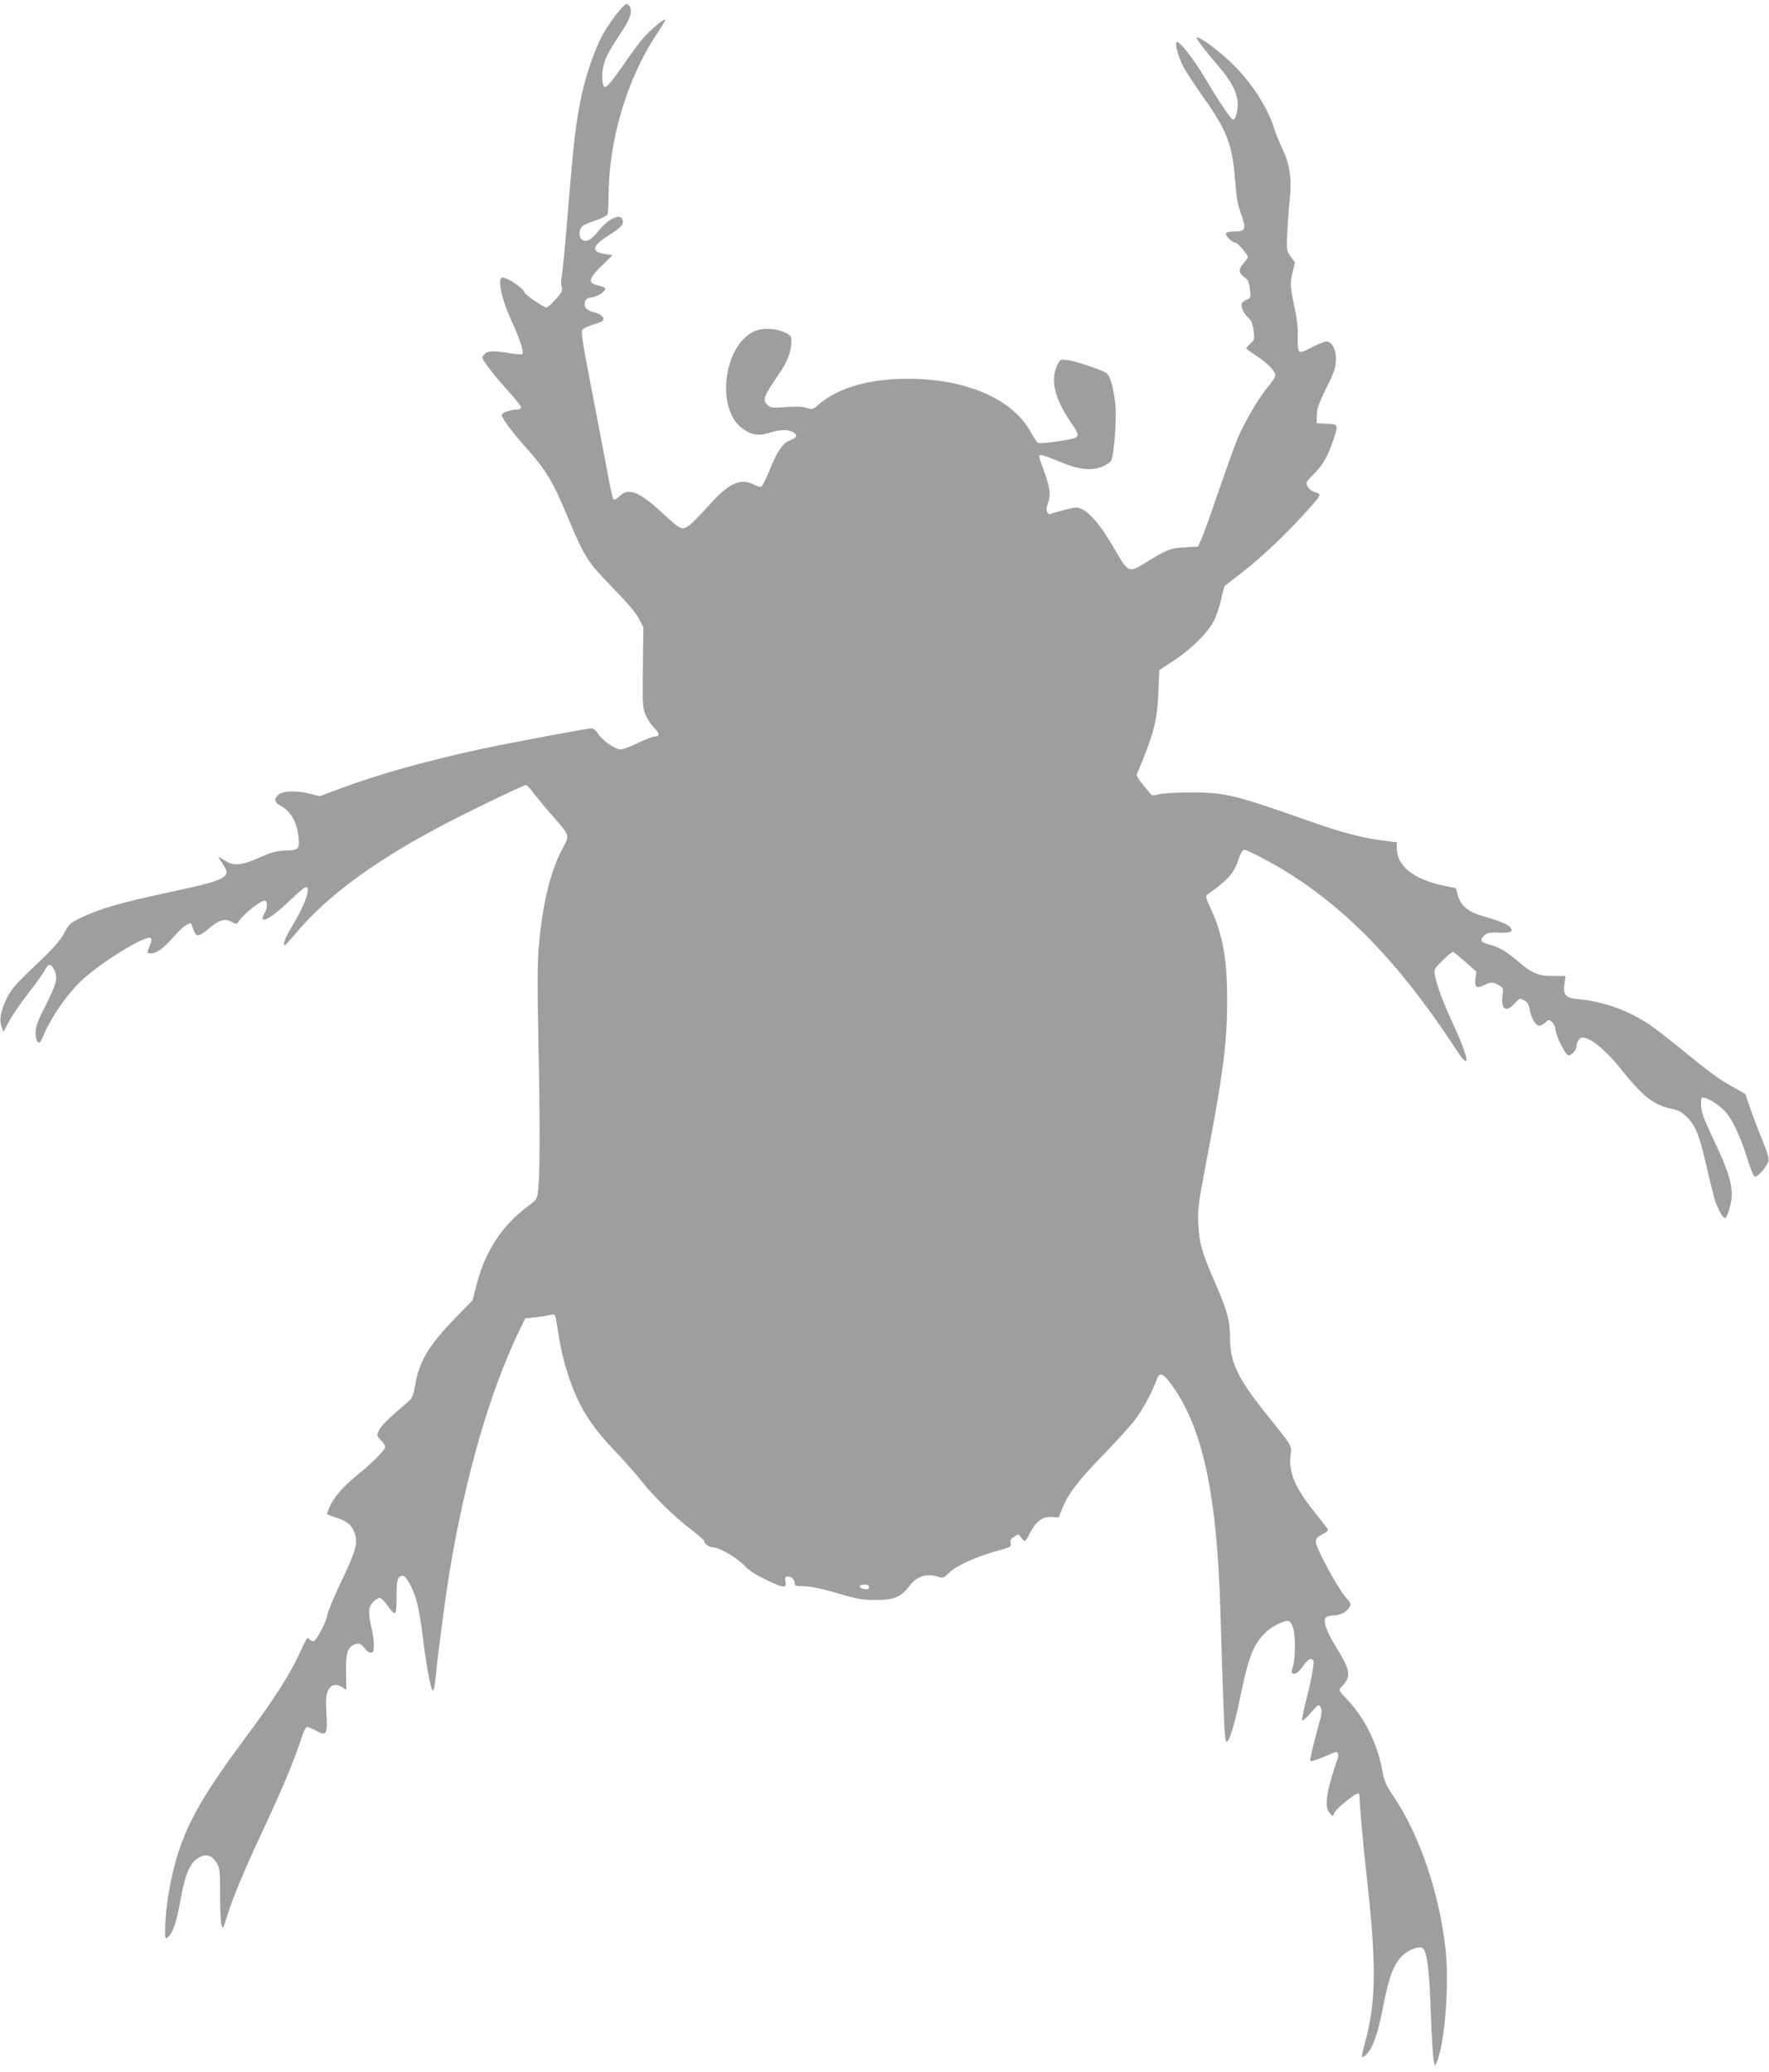 <?xml version="1.0" standalone="no"?>
<!DOCTYPE svg PUBLIC "-//W3C//DTD SVG 20010904//EN"
 "http://www.w3.org/TR/2001/REC-SVG-20010904/DTD/svg10.dtd">
<svg version="1.0" xmlns="http://www.w3.org/2000/svg"
 width="1093pt" height="1280pt" viewBox="0 0 1093 1280"
 preserveAspectRatio="xMidYMid meet">
<g transform="translate(0,1280) scale(0.1,-0.1)"
fill="#9e9e9e" stroke="none">
<path d="M3859 12768 c-33 -27 -105 -125 -141 -193 -48 -93 -101 -248 -126
-371 -36 -173 -48 -277 -92 -819 -11 -132 -24 -262 -29 -290 -5 -27 -6 -57 -1
-65 5 -9 4 -24 -2 -35 -15 -27 -80 -95 -92 -95 -17 0 -136 82 -136 94 0 15
-63 64 -105 82 -32 13 -36 13 -42 -2 -13 -33 17 -147 66 -253 53 -115 80 -196
68 -208 -4 -4 -39 -2 -78 5 -93 16 -134 15 -153 -4 -9 -8 -16 -19 -16 -22 0
-17 75 -114 154 -201 47 -52 86 -101 86 -108 0 -7 -10 -13 -22 -13 -39 0 -98
-20 -98 -33 0 -20 64 -107 145 -197 127 -141 169 -210 265 -440 103 -245 118
-269 270 -425 87 -89 149 -162 167 -196 l28 -54 -3 -247 c-3 -233 -2 -250 18
-297 12 -27 35 -61 51 -77 35 -34 37 -54 6 -54 -13 0 -60 -18 -105 -40 -44
-22 -93 -40 -109 -40 -34 1 -118 60 -141 101 -10 16 -25 29 -36 29 -28 0 -483
-85 -676 -126 -335 -72 -642 -157 -875 -245 l-130 -48 -55 14 c-83 22 -175 20
-200 -5 -27 -27 -25 -47 7 -64 67 -34 106 -101 117 -196 9 -75 1 -83 -81 -85
-56 -2 -85 -10 -161 -44 -111 -49 -161 -53 -216 -16 -20 13 -36 22 -36 20 0
-2 11 -21 25 -41 59 -87 35 -99 -364 -184 -258 -56 -386 -92 -493 -142 -85
-40 -90 -43 -121 -102 -21 -40 -62 -88 -122 -146 -181 -172 -206 -199 -237
-265 -35 -77 -44 -129 -28 -170 l11 -30 35 65 c19 36 73 115 120 175 48 61 93
125 102 143 20 41 38 41 58 -2 23 -48 13 -86 -57 -223 -47 -93 -59 -125 -59
-163 0 -28 6 -52 14 -59 10 -9 19 2 41 56 43 100 137 236 218 315 77 75 231
182 352 245 86 44 105 39 80 -20 -19 -47 -19 -47 8 -47 34 0 79 32 138 100 29
34 66 68 81 76 26 13 29 13 34 -3 24 -77 33 -79 105 -19 66 54 96 63 139 41
31 -16 32 -16 48 7 36 51 145 134 162 123 14 -9 12 -46 -5 -75 -45 -80 34 -41
155 76 48 46 93 84 100 84 34 0 -10 -122 -88 -247 -37 -59 -57 -113 -43 -113
4 0 33 32 66 71 189 227 475 439 885 658 145 78 524 261 539 261 6 0 25 -19
42 -42 17 -24 67 -85 112 -136 122 -140 118 -129 75 -210 -77 -141 -127 -348
-149 -610 -9 -99 -9 -254 -3 -557 11 -494 10 -843 0 -938 -8 -67 -8 -68 -61
-107 -163 -120 -268 -281 -321 -489 l-24 -94 -108 -111 c-163 -168 -222 -267
-247 -413 -12 -68 -18 -82 -47 -106 -125 -108 -161 -144 -176 -173 -15 -33
-15 -35 11 -62 15 -15 27 -34 27 -40 0 -20 -75 -96 -169 -172 -91 -73 -150
-142 -176 -203 -8 -20 -15 -38 -15 -41 0 -2 23 -11 51 -20 69 -23 94 -41 113
-81 33 -69 22 -113 -85 -336 -38 -80 -72 -163 -76 -185 -7 -46 -69 -164 -87
-164 -7 0 -17 5 -24 12 -15 15 -10 22 -69 -103 -61 -129 -157 -278 -332 -512
-243 -327 -346 -504 -410 -705 -48 -148 -81 -345 -81 -481 0 -47 2 -52 16 -40
32 26 54 90 79 230 31 168 59 233 117 264 45 24 78 12 108 -37 18 -30 20 -51
20 -203 0 -93 4 -177 10 -185 10 -16 6 -23 36 70 34 111 110 291 225 536 119
255 188 421 230 552 14 45 28 72 37 72 8 0 31 -10 52 -21 67 -38 74 -26 67
102 -5 90 -3 117 10 145 19 39 52 45 91 18 l22 -15 -2 103 c-3 115 8 159 48
176 29 14 48 7 69 -24 8 -13 24 -24 35 -24 17 0 20 7 20 48 -1 26 -7 74 -15
107 -22 91 -20 128 12 159 14 15 33 25 41 24 9 -2 29 -23 46 -47 51 -72 56
-66 56 52 0 81 4 109 15 121 22 22 39 11 68 -42 38 -72 56 -142 78 -317 21
-169 46 -311 59 -334 9 -17 16 12 25 109 12 125 56 456 81 610 98 595 250
1123 435 1505 l34 70 60 6 c33 4 74 10 92 14 37 8 31 22 58 -145 19 -120 62
-262 110 -367 51 -111 120 -208 230 -323 56 -58 127 -139 160 -180 79 -101
212 -232 313 -308 45 -35 82 -67 82 -72 0 -17 32 -40 57 -40 37 0 153 -68 192
-112 23 -27 66 -55 138 -90 110 -52 125 -53 115 -2 -3 19 0 24 15 24 24 0 43
-19 43 -42 0 -15 9 -18 57 -18 38 0 107 -14 203 -42 124 -37 158 -43 240 -43
115 0 157 18 210 88 42 57 106 78 170 57 37 -12 39 -12 76 25 44 43 174 101
301 135 77 21 82 24 77 45 -4 18 1 28 22 41 26 18 27 18 42 -4 8 -12 18 -22
23 -22 5 0 20 22 33 49 37 72 79 103 133 99 l44 -3 22 55 c38 93 95 168 252
330 83 85 172 184 199 220 46 61 111 181 134 250 15 43 36 37 81 -22 187 -251
277 -622 306 -1268 3 -69 10 -276 15 -460 6 -184 13 -373 16 -419 6 -75 9 -82
21 -65 18 25 46 123 78 279 48 235 81 319 152 387 43 42 123 81 147 72 9 -3
21 -24 27 -46 13 -50 13 -182 -1 -228 -14 -47 -13 -50 10 -50 11 0 31 18 50
45 30 44 52 56 65 35 7 -12 -16 -136 -51 -269 -13 -52 -22 -97 -18 -100 3 -3
28 18 54 48 47 53 48 54 60 32 10 -19 7 -39 -14 -114 -38 -140 -55 -212 -50
-217 5 -5 58 14 127 44 34 15 38 15 44 1 3 -9 1 -26 -5 -38 -5 -12 -22 -64
-37 -115 -33 -113 -37 -183 -10 -212 l19 -21 13 25 c13 25 125 116 143 116 6
0 10 -8 10 -17 0 -52 23 -314 45 -503 61 -550 58 -773 -15 -1034 -11 -39 -17
-72 -15 -75 3 -2 14 4 25 14 40 37 71 121 105 294 35 176 57 240 101 298 41
54 132 91 150 61 24 -39 36 -145 44 -388 5 -146 14 -281 18 -300 l9 -35 12 30
c49 118 76 483 52 696 -39 346 -160 700 -318 936 -50 75 -61 99 -72 163 -30
167 -111 331 -223 446 -42 43 -47 53 -36 65 70 71 66 102 -28 255 -57 92 -81
159 -64 179 7 8 27 15 46 15 43 0 80 17 99 47 15 23 14 26 -23 68 -49 56 -182
303 -182 338 0 21 8 31 40 47 27 14 38 25 33 33 -4 7 -42 56 -85 110 -118 148
-158 244 -144 348 8 59 12 51 -147 249 -179 223 -227 322 -227 473 0 106 -17
169 -92 341 -83 190 -98 244 -104 361 -5 91 -1 123 46 370 105 546 132 750
132 1005 1 259 -25 409 -100 574 -35 77 -36 79 -17 93 124 88 161 130 190 221
11 33 23 52 33 52 8 0 63 -25 121 -56 446 -238 811 -601 1191 -1183 89 -137
78 -52 -22 163 -64 139 -100 236 -112 299 -7 37 -5 41 48 94 30 30 59 53 65
52 5 -2 40 -31 76 -63 l67 -59 -6 -44 c-7 -53 7 -63 55 -39 41 20 54 20 90 -1
27 -16 29 -21 23 -59 -13 -88 19 -113 72 -56 33 36 35 37 61 22 21 -12 29 -26
35 -59 8 -48 31 -89 54 -98 8 -3 26 5 39 17 24 23 25 23 45 5 11 -10 20 -29
20 -42 0 -37 62 -162 81 -163 20 0 49 31 49 54 0 26 19 56 36 56 51 0 142 -74
241 -197 136 -171 200 -220 315 -244 42 -9 62 -21 94 -54 52 -53 76 -115 120
-310 19 -82 41 -172 50 -200 19 -59 52 -117 64 -110 15 9 40 98 40 145 0 73
-26 155 -96 304 -81 170 -94 207 -94 258 0 38 1 40 27 34 38 -10 105 -59 137
-101 39 -51 89 -163 125 -282 20 -65 37 -103 45 -103 19 0 74 65 82 96 5 17
-6 55 -36 127 -23 56 -57 144 -74 195 l-32 93 -78 44 c-91 51 -142 89 -321
235 -71 59 -159 126 -194 150 -128 86 -279 141 -430 156 -89 8 -104 24 -95 96
l7 48 -77 0 c-91 0 -132 17 -217 91 -72 61 -117 88 -176 103 -55 14 -62 27
-33 56 18 18 31 20 90 18 75 -2 90 4 74 30 -12 19 -67 42 -172 72 -90 26 -136
64 -154 127 l-13 46 -69 14 c-191 39 -296 122 -296 234 l0 35 -93 12 c-129 17
-254 51 -442 117 -463 164 -528 180 -740 179 -82 0 -169 -5 -193 -11 -32 -8
-45 -8 -52 0 -5 7 -28 34 -50 61 -23 27 -39 54 -37 60 109 260 126 329 134
508 l6 138 97 64 c111 75 206 171 244 248 14 29 33 87 42 128 8 41 18 78 22
81 4 3 45 35 92 71 123 95 260 223 378 351 131 143 131 144 90 155 -20 5 -39
19 -48 35 -14 25 -13 27 33 74 60 59 89 110 122 206 36 107 36 106 -37 109
l-63 3 1 50 c0 40 13 75 60 170 50 102 58 128 58 175 0 64 -24 110 -59 110
-12 0 -52 -16 -90 -36 -49 -26 -70 -33 -78 -25 -7 7 -10 42 -9 89 2 44 -4 109
-13 152 -34 155 -36 181 -19 246 l15 62 -27 38 c-26 38 -26 41 -20 154 3 63
10 152 15 198 13 129 0 217 -44 309 -20 43 -44 100 -52 128 -37 123 -132 272
-242 384 -91 92 -224 192 -237 178 -5 -5 53 -82 136 -178 74 -86 107 -147 116
-211 6 -46 -10 -118 -26 -118 -13 0 -84 105 -173 255 -73 122 -153 225 -175
225 -16 0 5 -84 37 -147 16 -32 68 -112 115 -178 154 -216 189 -302 206 -515
11 -138 14 -152 43 -236 27 -80 21 -94 -42 -94 -27 0 -53 -4 -56 -10 -8 -13
39 -60 59 -60 14 0 76 -73 76 -90 0 -4 -11 -19 -25 -34 -14 -15 -25 -36 -25
-46 0 -19 7 -27 41 -53 10 -7 19 -33 22 -65 6 -49 4 -53 -17 -62 -13 -5 -27
-14 -31 -20 -12 -19 5 -62 35 -90 22 -20 30 -39 35 -83 7 -52 5 -58 -19 -80
-14 -13 -26 -27 -26 -29 0 -3 30 -25 66 -49 66 -42 114 -93 114 -120 0 -8 -21
-39 -46 -69 -61 -74 -144 -216 -189 -323 -20 -48 -72 -195 -117 -325 -44 -130
-91 -260 -103 -288 l-23 -51 -84 -5 c-89 -4 -106 -12 -253 -102 -90 -55 -95
-53 -180 94 -78 136 -146 218 -199 244 -31 15 -38 14 -112 -5 -43 -11 -81 -22
-85 -25 -4 -2 -12 2 -18 10 -8 10 -7 24 4 57 19 53 14 94 -26 202 -16 43 -29
83 -29 89 0 14 31 6 134 -37 109 -46 187 -55 251 -30 25 9 52 27 60 38 18 30
36 264 26 353 -13 107 -32 174 -57 190 -32 21 -182 71 -236 79 -45 6 -48 5
-62 -23 -49 -95 -24 -208 80 -361 65 -95 65 -96 -71 -116 -63 -10 -121 -15
-129 -12 -8 3 -28 32 -46 65 -109 205 -399 332 -760 332 -242 0 -435 -56 -555
-162 -32 -28 -37 -29 -71 -18 -24 8 -66 10 -129 5 -87 -6 -95 -5 -115 15 -30
30 -22 51 81 202 43 62 69 133 69 186 0 34 -4 40 -37 56 -62 30 -143 33 -197
7 -183 -89 -232 -464 -78 -591 56 -46 105 -56 172 -35 64 21 117 23 148 6 32
-17 27 -35 -14 -50 -47 -17 -84 -70 -130 -188 -21 -52 -44 -97 -50 -100 -7 -2
-27 3 -45 13 -85 43 -158 9 -283 -133 -48 -54 -102 -108 -120 -121 -43 -29
-50 -26 -159 75 -148 137 -214 163 -271 106 -16 -16 -30 -23 -36 -17 -5 5 -25
97 -44 204 -20 107 -64 338 -98 512 -50 258 -59 320 -49 332 7 8 37 22 66 31
30 8 56 19 60 24 11 19 -8 39 -49 50 -52 13 -70 32 -62 65 4 18 15 25 46 30
37 6 80 35 80 54 0 5 -19 12 -42 18 -68 14 -64 40 19 121 l68 67 -42 6 c-93
14 -89 47 15 114 77 49 95 68 90 93 -9 50 -89 15 -153 -67 -42 -54 -76 -70
-100 -50 -20 17 -19 64 3 82 9 9 47 25 84 37 36 12 69 29 72 37 3 9 6 58 6
109 0 347 115 733 300 1008 33 48 55 87 50 87 -17 0 -111 -82 -150 -132 -23
-28 -68 -90 -100 -137 -32 -47 -73 -102 -89 -121 -25 -29 -32 -33 -41 -20 -16
25 -11 106 10 162 11 29 49 96 85 148 69 100 86 152 63 183 -11 15 -16 16 -29
5z m1511 -9774 c0 -11 -8 -14 -27 -12 -39 4 -42 28 -4 28 21 0 31 -5 31 -16z"/>
</g>
</svg>
